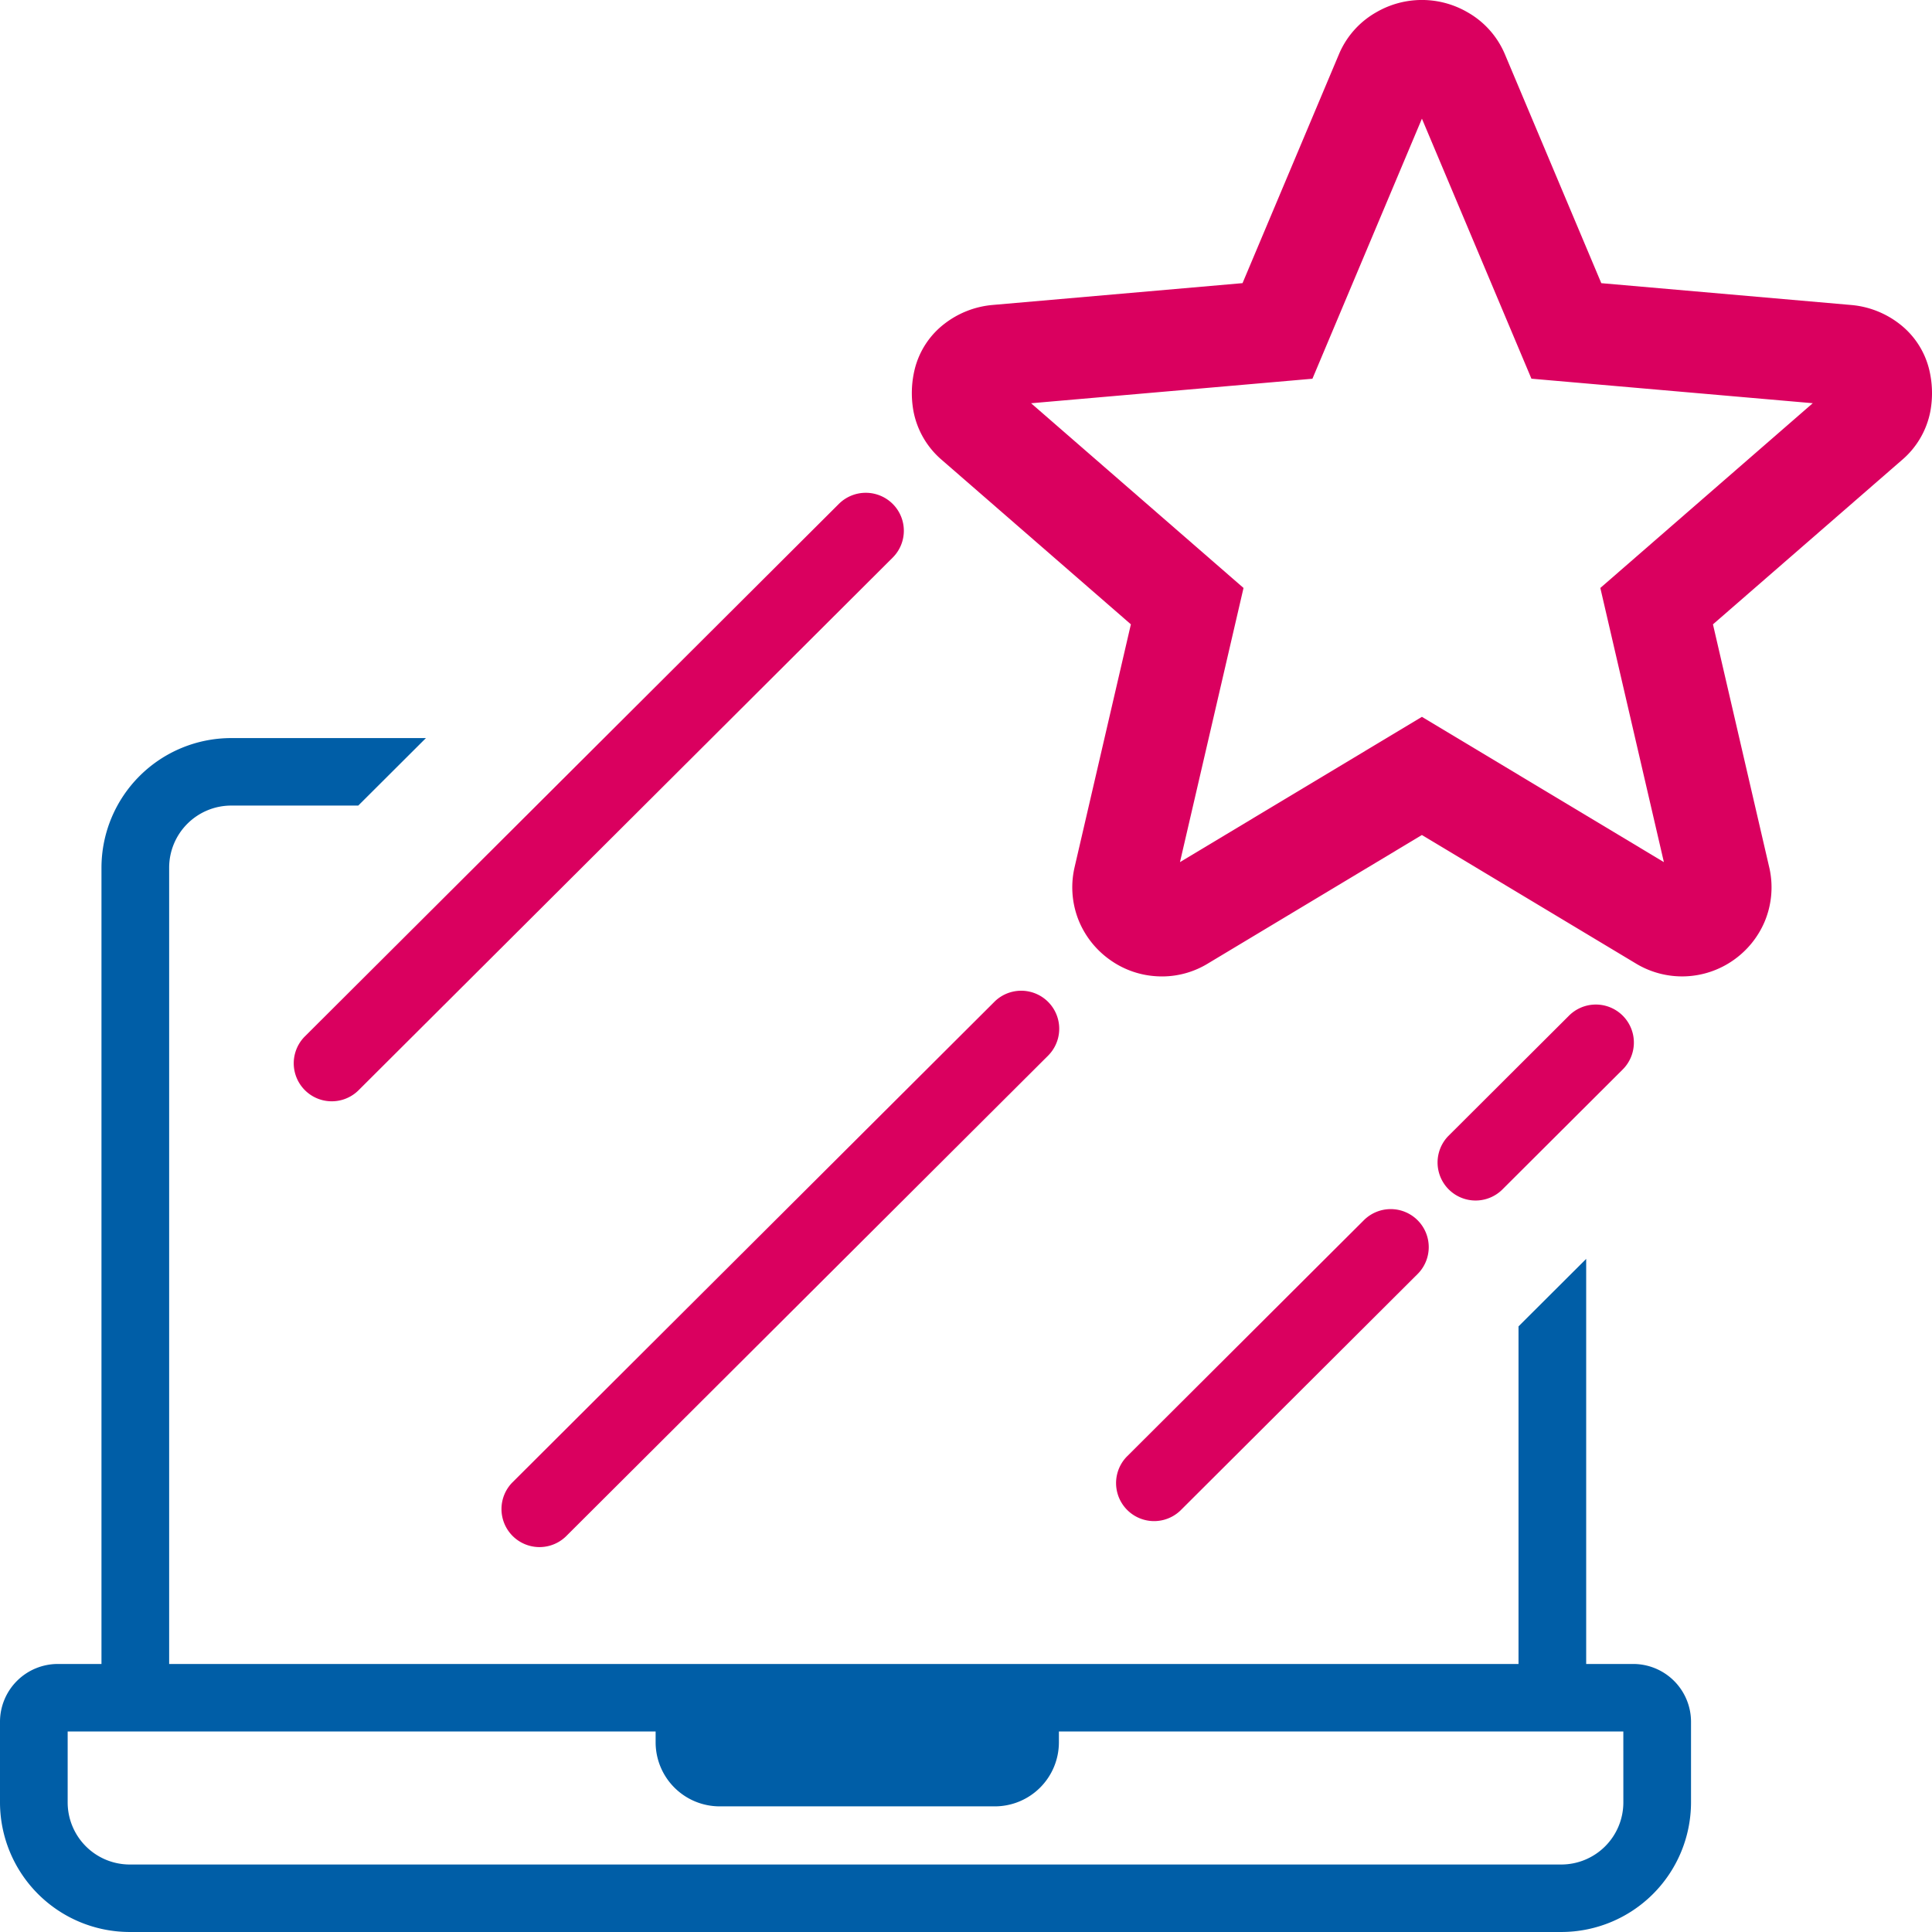 <?xml version="1.0" encoding="UTF-8"?>
<svg xmlns="http://www.w3.org/2000/svg" xmlns:xlink="http://www.w3.org/1999/xlink" width="197" height="197" viewBox="0 0 197 197">
  <defs>
    <clipPath id="clip-path">
      <rect id="Rechteck_1063" data-name="Rechteck 1063" width="197" height="197" fill="none"></rect>
    </clipPath>
    <clipPath id="clip-Icon_Wunschstudiengang">
      <rect width="197" height="197"></rect>
    </clipPath>
  </defs>
  <g id="Icon_Wunschstudiengang" clip-path="url(#clip-Icon_Wunschstudiengang)">
    <g id="Gruppe_2972" data-name="Gruppe 2972">
      <g id="Gruppe_2971" data-name="Gruppe 2971" clip-path="url(#clip-path)">
        <path id="Pfad_1246" data-name="Pfad 1246" d="M166.531,269.388h-4.793V228.083l-6.9,6.882v34.424H17.248v-81.21a6.335,6.335,0,0,1,6.336-6.319H36.531l6.9-6.882H23.584a13.234,13.234,0,0,0-13.237,13.2v81.21H5.9A5.9,5.9,0,0,0,0,275.269v8.248a13.234,13.234,0,0,0,13.237,13.2H159.191a13.234,13.234,0,0,0,13.237-13.2v-8.248a5.9,5.9,0,0,0-5.9-5.881m-1,14.129a6.335,6.335,0,0,1-6.336,6.319H13.237A6.335,6.335,0,0,1,6.9,283.517V276.27H66.852V277.4a6.536,6.536,0,0,0,6.525,6.507h28.071a6.536,6.536,0,0,0,6.525-6.507V276.27h57.553Z" transform="translate(0 -99.718)" fill="#005ea7"></path>
        <path id="Pfad_1247" data-name="Pfad 1247" d="M353.148,239.373l-12.279,12.246a3.877,3.877,0,0,0,5.49,5.474l12.279-12.245a3.877,3.877,0,1,0-5.49-5.475" transform="translate(-193.202 -135.77)" fill="#da005f"></path>
        <path id="Pfad_1248" data-name="Pfad 1248" d="M289.009,287.87l-24.143,24.076a3.877,3.877,0,0,0,5.49,5.474L294.5,293.345a3.877,3.877,0,1,0-5.49-5.475" transform="translate(-149.981 -163.408)" fill="#da005f"></path>
        <path id="Pfad_1249" data-name="Pfad 1249" d="M168.772,235.946l-49.2,49.059a3.877,3.877,0,0,0,5.49,5.474l49.2-49.059a3.877,3.877,0,0,0-5.49-5.475" transform="translate(-67.355 -133.817)" fill="#da005f"></path>
        <path id="Pfad_1250" data-name="Pfad 1250" d="M130.467,117.961a3.891,3.891,0,0,0-5.49,0L70.493,172.294a3.877,3.877,0,0,0,5.49,5.475l54.484-54.333a3.864,3.864,0,0,0,0-5.475" transform="translate(-39.442 -66.579)" fill="#da005f"></path>
        <path id="Pfad_1251" data-name="Pfad 1251" d="M319.29,37.607a8.376,8.376,0,0,0-3.007-4.578,9.338,9.338,0,0,0-4.919-1.929l-25.489-2.226L276.038,5.517l-.043-.1a8.878,8.878,0,0,0-3.771-4.172,9.258,9.258,0,0,0-9.283,0,8.871,8.871,0,0,0-3.77,4.173l-9.879,23.453-25.426,2.22-.063.006a9.339,9.339,0,0,0-4.919,1.929,8.376,8.376,0,0,0-3.007,4.578,10.278,10.278,0,0,0-.141,4.311,8.677,8.677,0,0,0,2.945,5.028l19.226,16.717-5.744,24.784-.033.151a9.052,9.052,0,0,0,.531,5.442,9.168,9.168,0,0,0,3.113,3.834A9.051,9.051,0,0,0,240.6,99.55q.247.014.493.014a8.988,8.988,0,0,0,4.728-1.354l21.76-13.067,21.76,13.066a9.1,9.1,0,0,0,10.049-.335,9.164,9.164,0,0,0,3.113-3.834,9.043,9.043,0,0,0,.532-5.442L297.26,63.663,316.492,46.94a8.663,8.663,0,0,0,2.939-5.019,10.243,10.243,0,0,0-.141-4.314M285.776,59.953l6.48,27.955L267.584,73.094,242.913,87.908l6.48-27.955-21.66-18.834,28.686-2.5L267.584,12.1,278.75,38.614l28.686,2.5Z" transform="translate(-122.595 0)" fill="#da005f"></path>
      </g>
    </g>
  </g>
</svg>
